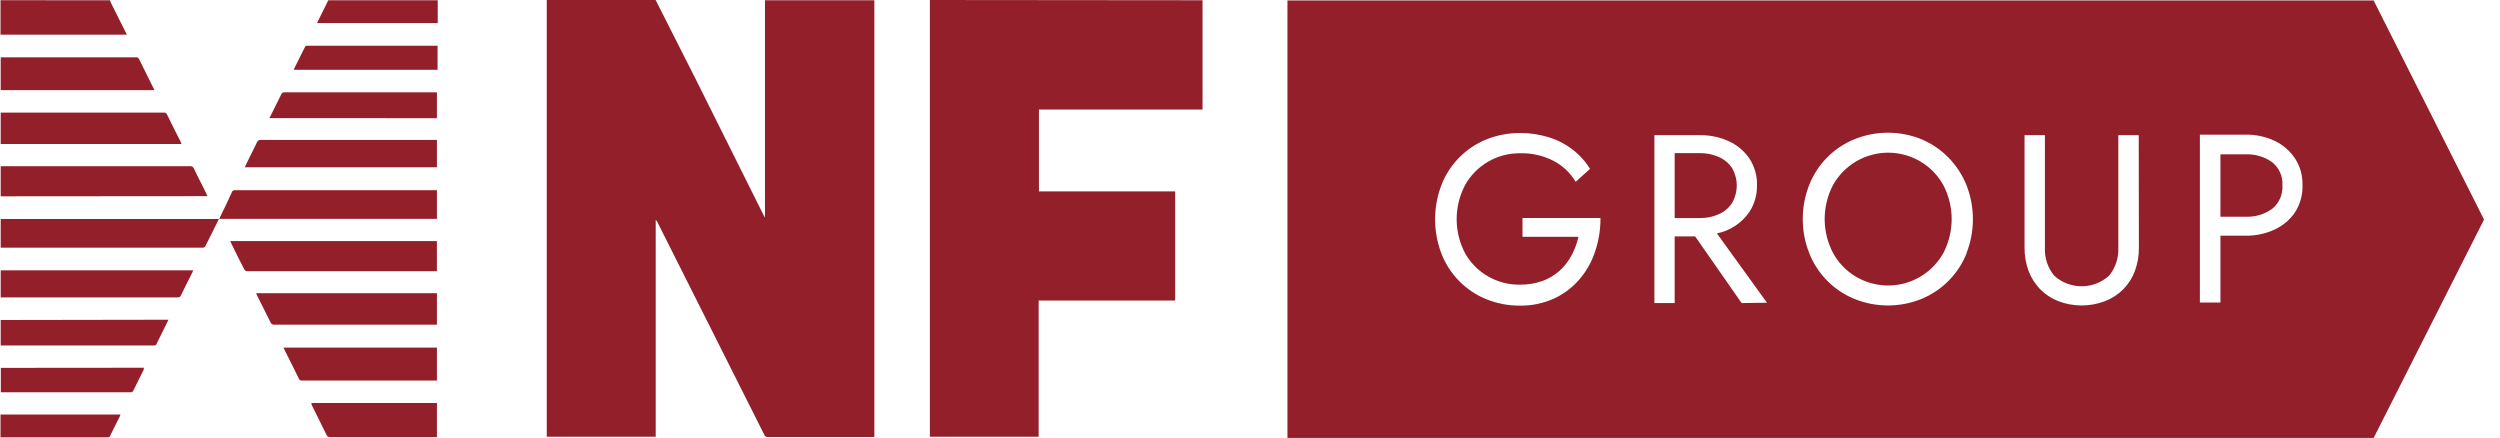 <svg width="137" height="24" viewBox="0 0 137 24" fill="none" xmlns="http://www.w3.org/2000/svg">
<g clip-path="url(#clip0_25_3075)">
<path d="M47.915 0.014C47.92 0.065 47.92 0.116 47.915 0.168V23.948H42.074C42.03 23.951 41.987 23.938 41.951 23.913C41.916 23.888 41.889 23.852 41.876 23.811L36.034 12.19C36.013 12.134 35.978 12.084 35.933 12.044V23.934H29.962V0.132C29.959 0.088 29.959 0.044 29.962 0L35.928 0L38.117 4.324L41.847 11.796L41.92 11.919V0.014H47.915Z" fill="#931F2B"/>
<path d="M65.899 0.014V6.004H56.934V10.487H64.399V16.47H56.918V23.934H50.958V0L65.899 0.014Z" fill="#931F2B"/>
<path d="M6.023 0.014L6.068 0.132C6.346 0.679 6.606 1.227 6.886 1.767L6.953 1.899H0.028V0.012L6.023 0.014Z" fill="#931F2B"/>
<path d="M23.988 0.014V1.264H17.371L17.991 0.014H23.988Z" fill="#931F2B"/>
<path d="M12.004 12.009C12.254 11.497 12.508 10.985 12.735 10.473C12.762 10.45 12.794 10.433 12.829 10.424H23.943V11.993H12.004V12.009Z" fill="#931F2B"/>
<path d="M11.996 12.002C11.761 12.49 11.508 12.972 11.267 13.462C11.255 13.499 11.23 13.531 11.197 13.552C11.162 13.571 11.122 13.578 11.083 13.571H0.038V12.002H11.996Z" fill="#931F2B"/>
<path d="M12.617 13.211H23.941V14.862H13.582C13.537 14.868 13.491 14.858 13.452 14.834C13.413 14.81 13.384 14.774 13.37 14.73C13.134 14.27 12.898 13.817 12.683 13.357L12.617 13.211Z" fill="#931F2B"/>
<path d="M0.038 10.758V9.107H10.418C10.461 9.102 10.505 9.111 10.542 9.133C10.579 9.155 10.607 9.189 10.623 9.23C10.84 9.701 11.095 10.157 11.308 10.617C11.33 10.659 11.35 10.704 11.367 10.749L0.038 10.758Z" fill="#931F2B"/>
<path d="M9.946 7.89H0.038V6.172H8.965C9.006 6.165 9.049 6.173 9.085 6.194C9.121 6.216 9.148 6.25 9.161 6.29C9.397 6.786 9.651 7.277 9.892 7.751C9.906 7.799 9.924 7.845 9.946 7.89Z" fill="#931F2B"/>
<path d="M23.943 17.793H15.035C14.99 17.795 14.945 17.785 14.905 17.762C14.867 17.738 14.838 17.703 14.823 17.661L14.094 16.201C14.071 16.158 14.051 16.114 14.035 16.068H23.943V17.793Z" fill="#931F2B"/>
<path d="M23.943 7.706V9.166H13.414L13.473 9.036L14.087 7.786C14.1 7.75 14.125 7.719 14.157 7.699C14.19 7.678 14.229 7.668 14.268 7.67H23.941L23.943 7.706Z" fill="#931F2B"/>
<path d="M0.038 16.279V14.816H10.588L10.543 14.927C10.333 15.335 10.114 15.77 9.909 16.201C9.894 16.233 9.87 16.259 9.84 16.277C9.81 16.294 9.775 16.3 9.741 16.296H0.038V16.279Z" fill="#931F2B"/>
<path d="M23.943 19.049V20.854H16.576C16.467 20.854 16.415 20.854 16.37 20.736C16.116 20.209 15.854 19.7 15.597 19.181L15.538 19.049H23.943Z" fill="#931F2B"/>
<path d="M8.462 4.938H0.038V3.141H7.441C7.514 3.141 7.573 3.141 7.615 3.228C7.887 3.778 8.163 4.325 8.434 4.879L8.462 4.938Z" fill="#931F2B"/>
<path d="M14.764 6.472L14.962 6.078C15.108 5.778 15.269 5.479 15.408 5.179C15.422 5.138 15.45 5.104 15.488 5.082C15.525 5.062 15.569 5.054 15.611 5.061H23.943V6.477L14.764 6.472Z" fill="#931F2B"/>
<path d="M9.229 17.521C9.215 17.559 9.199 17.595 9.18 17.63L8.587 18.828C8.587 18.88 8.536 18.93 8.448 18.93H0.038V17.536L9.229 17.521Z" fill="#931F2B"/>
<path d="M17.057 22.086H23.943V23.954H18.102C18.057 23.959 18.011 23.949 17.972 23.926C17.934 23.902 17.905 23.867 17.89 23.825C17.628 23.284 17.357 22.751 17.095 22.218C17.078 22.175 17.066 22.131 17.057 22.086Z" fill="#931F2B"/>
<path d="M7.88 20.152V20.247L7.313 21.393C7.303 21.425 7.282 21.453 7.254 21.471C7.227 21.491 7.193 21.499 7.16 21.495H0.045V20.159L7.88 20.152Z" fill="#931F2B"/>
<path d="M23.979 2.512V3.826H16.094L16.13 3.739L16.701 2.595C16.709 2.567 16.727 2.542 16.75 2.524C16.775 2.508 16.805 2.501 16.835 2.505H23.976L23.979 2.512Z" fill="#931F2B"/>
<path d="M0.028 23.949V22.715H6.606L6.561 22.826C6.386 23.168 6.212 23.519 6.044 23.861C6.044 23.92 5.985 23.965 5.905 23.965H0L0.028 23.949Z" fill="#931F2B"/>
<path d="M124.513 8.889C124.089 8.586 123.574 8.434 123.053 8.458H121.68V11.876H123.053C123.574 11.9 124.089 11.748 124.513 11.444C124.702 11.292 124.852 11.096 124.949 10.873C125.047 10.651 125.09 10.408 125.075 10.166C125.092 9.923 125.05 9.68 124.952 9.458C124.854 9.235 124.703 9.04 124.513 8.889Z" fill="#931F2B"/>
<path d="M94.917 11.123C95.085 10.832 95.174 10.502 95.174 10.166C95.174 9.83 95.085 9.5 94.917 9.21C94.739 8.941 94.485 8.73 94.188 8.603C93.86 8.457 93.503 8.384 93.143 8.391H91.772V11.949H93.153C93.511 11.955 93.867 11.883 94.195 11.736C94.491 11.607 94.742 11.394 94.917 11.123Z" fill="#931F2B"/>
<path d="M105.264 8.866C104.866 8.625 104.424 8.468 103.963 8.402C103.503 8.336 103.034 8.364 102.585 8.483C102.135 8.602 101.714 8.811 101.347 9.096C100.98 9.382 100.674 9.738 100.447 10.145C100.148 10.717 99.992 11.354 99.992 12C99.992 12.646 100.148 13.283 100.447 13.855C100.735 14.389 101.161 14.836 101.681 15.148C102.08 15.388 102.522 15.546 102.983 15.611C103.444 15.676 103.913 15.648 104.363 15.528C104.812 15.408 105.233 15.199 105.6 14.912C105.967 14.626 106.272 14.269 106.498 13.863C106.796 13.289 106.951 12.653 106.951 12.007C106.951 11.361 106.796 10.725 106.498 10.152C106.208 9.621 105.782 9.178 105.264 8.866Z" fill="#931F2B"/>
<path d="M130.076 0.027H70.552V23.999H130.076L136.125 12.031L130.076 0.027ZM87.42 13.76C87.238 14.322 86.948 14.843 86.566 15.294C86.184 15.742 85.711 16.103 85.178 16.353C84.591 16.62 83.953 16.756 83.308 16.749C82.672 16.755 82.042 16.635 81.453 16.398C80.895 16.172 80.389 15.834 79.966 15.406C79.543 14.977 79.212 14.467 78.993 13.906C78.527 12.691 78.527 11.347 78.993 10.132C79.212 9.571 79.543 9.061 79.966 8.632C80.389 8.204 80.895 7.866 81.453 7.64C82.043 7.404 82.672 7.285 83.308 7.289C83.84 7.287 84.37 7.366 84.879 7.525C85.343 7.665 85.777 7.888 86.162 8.183C86.55 8.477 86.88 8.841 87.134 9.256L86.346 9.962C86.056 9.474 85.637 9.077 85.134 8.815C84.569 8.526 83.942 8.382 83.308 8.398C82.696 8.39 82.094 8.547 81.563 8.851C81.033 9.156 80.594 9.597 80.293 10.129C79.985 10.709 79.825 11.354 79.825 12.01C79.825 12.665 79.985 13.311 80.293 13.89C80.594 14.421 81.035 14.859 81.567 15.159C82.097 15.459 82.698 15.612 83.308 15.6C83.725 15.603 84.14 15.534 84.534 15.395C84.882 15.268 85.203 15.075 85.478 14.826C85.741 14.583 85.961 14.296 86.129 13.98C86.297 13.663 86.422 13.325 86.499 12.975H83.433V11.948H87.705C87.711 12.564 87.614 13.176 87.42 13.76ZM95.441 16.608L92.895 12.956H91.772V16.608H90.661V7.407H93.153C93.703 7.398 94.249 7.513 94.75 7.744C95.201 7.951 95.588 8.277 95.868 8.688C96.151 9.121 96.296 9.631 96.283 10.148C96.294 10.666 96.149 11.176 95.868 11.611C95.451 12.222 94.812 12.645 94.087 12.79L96.83 16.589L95.441 16.608ZM107.775 13.869C107.553 14.43 107.221 14.941 106.798 15.371C106.376 15.801 105.871 16.142 105.314 16.374C104.126 16.862 102.794 16.862 101.605 16.374C101.048 16.144 100.542 15.803 100.12 15.372C99.697 14.942 99.365 14.43 99.145 13.869C98.673 12.669 98.673 11.336 99.145 10.136C99.365 9.575 99.697 9.065 100.119 8.636C100.542 8.206 101.048 7.867 101.605 7.638C102.794 7.15 104.126 7.15 105.314 7.638C105.861 7.871 106.357 8.209 106.774 8.631C107.198 9.067 107.534 9.58 107.763 10.143C108.232 11.343 108.232 12.676 107.763 13.876L107.775 13.869ZM117.211 13.583C117.215 14.014 117.141 14.443 116.992 14.848C116.854 15.222 116.639 15.563 116.36 15.848C116.077 16.132 115.738 16.354 115.364 16.499C114.535 16.82 113.615 16.82 112.786 16.499C112.412 16.353 112.073 16.128 111.792 15.841C111.519 15.555 111.306 15.217 111.165 14.848C111.017 14.443 110.942 14.014 110.945 13.583V7.405H112.061V13.583C112.037 14.138 112.22 14.682 112.573 15.11C112.984 15.482 113.519 15.688 114.074 15.688C114.628 15.688 115.163 15.482 115.574 15.11C115.926 14.681 116.108 14.137 116.084 13.583V7.405H117.202L117.211 13.583ZM125.768 11.634C125.489 12.044 125.103 12.37 124.652 12.578C124.151 12.809 123.605 12.925 123.053 12.916H121.68V16.579H120.554V7.379H123.043C123.595 7.367 124.142 7.482 124.643 7.714C125.095 7.925 125.481 8.257 125.759 8.671C126.044 9.104 126.189 9.614 126.176 10.132C126.197 10.664 126.054 11.189 125.766 11.637L125.768 11.634Z" fill="#931F2B"/>
</g>
<defs>
<clipPath id="clip0_25_3075">
<rect width="136.123" height="24" fill="white"/>
</clipPath>
</defs>
</svg>
